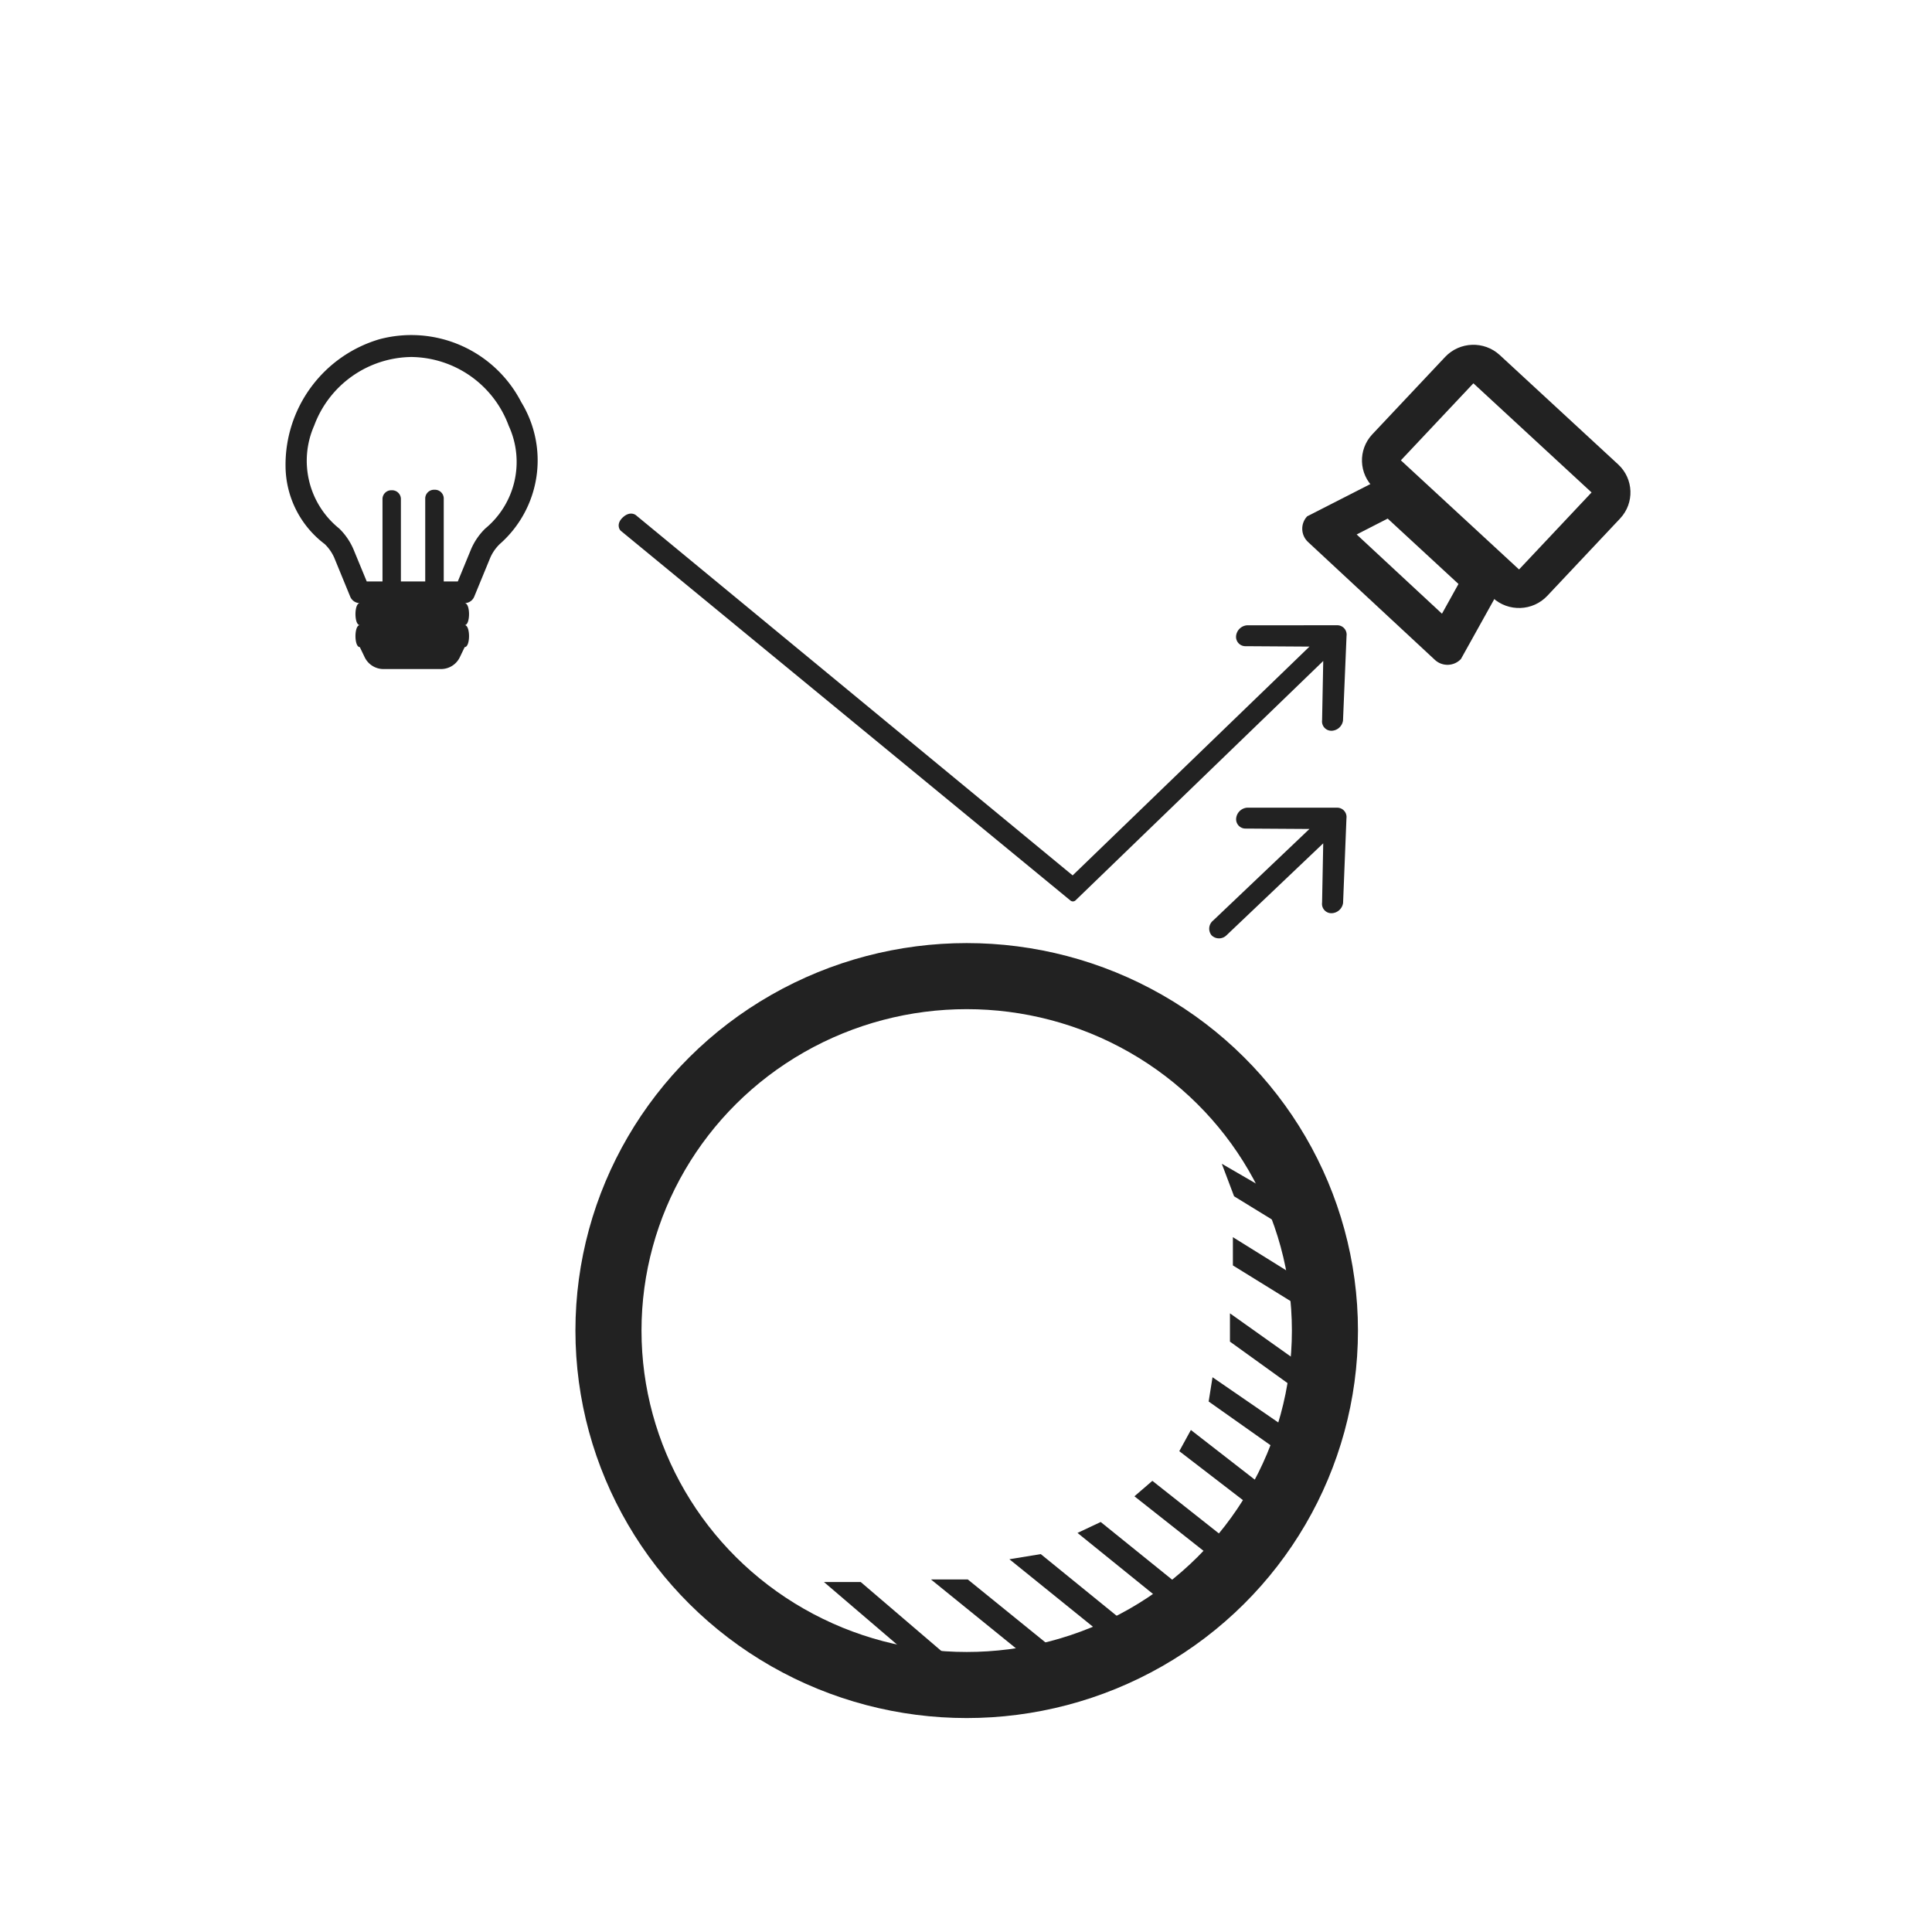 <svg xmlns="http://www.w3.org/2000/svg" width="50" height="50" viewBox="0 0 50 50"><g transform="translate(-1642 -650)"><rect width="50" height="50" transform="translate(1642 650)" fill="none"/><g transform="translate(-201.978 30.973)"><g transform="translate(1858.87 643.434)" fill="none" stroke="#222" stroke-width="1.71"><ellipse cx="10.126" cy="10.028" rx="10.126" ry="10.028" stroke="none"/><ellipse cx="10.126" cy="10.028" rx="9.271" ry="9.173" fill="none"/></g><path d="M0,3.528,3.018,0V.952L0,4.48Z" transform="translate(1869.781 659.969) rotate(90)" fill="#222"/><path d="M0,2.411,1.5,0l.649.118L.731,2.411Z" transform="translate(1878.296 651.045) rotate(90)" fill="#222"/><path d="M0,2.474,1.434,0h.731L.842,2.156Z" transform="translate(1878.072 649.145) rotate(90)" fill="#222"/><path d="M0,3.207,2.6,0V.952L0,4.16Z" transform="translate(1872.231 659.903) rotate(90)" fill="#222"/><path d="M0,2.38,1.691,0l.623.184L.732,2.38Z" transform="translate(1878.189 653.016) rotate(90)" fill="#222"/><path d="M0,2.822,2.294,0l.3.588L.133,3.634Z" transform="translate(1873.735 659.247) rotate(90)" fill="#222"/><path d="M0,2.558,1.759,0l.479.379L.628,2.658Z" transform="translate(1877.916 654.67) rotate(90)" fill="#222"/><path d="M0,2.538,2.049,0l.427.426L.283,3.138Z" transform="translate(1875.002 658.416) rotate(90)" fill="#222"/><path d="M0,2.358,1.814,0l.548.3L.469,2.736Z" transform="translate(1874.498 658.397) rotate(-90)" fill="#222"/><path d="M0,2.77,2.19,0l.427.426L.4,3.234Z" transform="translate(1876.571 657.351) rotate(90)" fill="#222"/><path d="M1.613-.008A.171.171,0,0,1,1.77.177l.1,3.689,1.277-1.4a.142.142,0,0,1,.223,0,.209.209,0,0,1,0,.262L1.824,4.444a.142.142,0,0,1-.223,0L.032,2.914a.209.209,0,0,1,0-.262.142.142,0,0,1,.223,0l1.3,1.217-.1-3.69A.175.175,0,0,1,1.613-.008Z" transform="translate(1876.493 644.359) rotate(-132)" fill="#222" stroke="#222" stroke-linejoin="round" stroke-width="0.2" fill-rule="evenodd"/><path d="M16.094-.078s.112,0,.111.183-.117.183-.117.183L1.527,2.46l.311,8.851,1.277-1.4a.142.142,0,0,1,.223,0,.209.209,0,0,1,0,.262l-1.548,1.72a.142.142,0,0,1-.223,0L0,10.359A.209.209,0,0,1,0,10.1a.142.142,0,0,1,.223,0l1.3,1.217L1.2,2.167Z" transform="translate(1870.937 644.597) rotate(-132)" fill="#222" stroke="#222" stroke-linejoin="round" stroke-width="0.2" fill-rule="evenodd"/><g transform="translate(1878.812 630.99) rotate(-47)" fill="none"><path d="M.995,0,3.743.018a1.007,1.007,0,0,1,1,1l.02,4.172a.984.984,0,0,1-.99.991L1.025,6.168a1.007,1.007,0,0,1-1-1L0,1A.984.984,0,0,1,.995,0Z" stroke="none"/><path d="M 1.005 1.005 L 1.025 5.163 C 1.025 5.165 1.028 5.168 1.029 5.168 L 3.763 5.181 L 3.743 1.023 C 3.742 1.021 3.739 1.019 3.738 1.018 L 1.005 1.005 M 0.99 0.005 C 0.992 0.005 0.993 0.005 0.995 0.005 L 3.743 0.018 C 4.292 0.021 4.74 0.469 4.743 1.018 L 4.763 5.191 C 4.765 5.74 4.322 6.184 3.773 6.181 L 1.025 6.168 C 0.475 6.165 0.028 5.718 0.025 5.168 L 0.005 0.996 C 0.002 0.447 0.443 0.005 0.99 0.005 Z" stroke="none" fill="#222"/></g><g transform="translate(1877.474 632.744) rotate(-47)" fill="none"><path d="M.487,0l1.9.69a.48.48,0,0,1,.476.476l.016,3.319a.468.468,0,0,1-.471.472L.5,5.431a.48.48,0,0,1-.476-.476L.016.474A.468.468,0,0,1,.487,0Z" stroke="none"/><path d="M 1.017 1.259 L 1.023 4.272 L 1.877 4.06 L 1.865 1.566 L 1.017 1.259 M 0.485 0.002 C 0.486 0.002 0.486 0.002 0.487 0.002 L 2.387 0.692 C 2.648 0.693 2.862 0.906 2.863 1.168 L 2.879 4.487 C 2.88 4.749 2.669 4.96 2.407 4.959 L 0.5 5.431 C 0.238 5.43 0.025 5.217 0.024 4.955 L 0.016 0.474 C 0.015 0.213 0.224 0.002 0.485 0.002 Z" stroke="none" fill="#222"/></g><path d="M24,3.4A3.388,3.388,0,0,1,26.431.1,3.2,3.2,0,0,1,30.1,1.729,2.883,2.883,0,0,1,29.545,5.4a1.106,1.106,0,0,0-.246.352l-.414,1.006a.271.271,0,0,1-.249.172c.15,0,.15.569,0,.569.15,0,.15.569,0,.569l-.122.254a.541.541,0,0,1-.485.314h-1.5a.541.541,0,0,1-.485-.314l-.122-.254c-.15,0-.15-.569,0-.569-.15,0-.15-.569,0-.569a.271.271,0,0,1-.25-.172l-.413-1.006a1.115,1.115,0,0,0-.246-.351A2.546,2.546,0,0,1,24,3.4ZM27.258.56a2.718,2.718,0,0,0-2.517,1.776A2.25,2.25,0,0,0,25.39,5a1.669,1.669,0,0,1,.367.535l.344.834h2.357l.343-.834A1.67,1.67,0,0,1,29.168,5a2.236,2.236,0,0,0,.607-2.661A2.718,2.718,0,0,0,27.258.56Z" transform="translate(1827.368 627.706)" fill="#222"/><path d="M.875.021a.228.228,0,0,1,.238.215V2.821a.228.228,0,0,1-.238.215.228.228,0,0,1-.238-.215V.237A.228.228,0,0,1,.875.021Z" transform="translate(1853.24 631.694)" fill="#222"/><path d="M.2-.007A.228.228,0,0,1,.441.208V2.793A.228.228,0,0,1,.2,3.009a.228.228,0,0,1-.238-.215V.208A.228.228,0,0,1,.2-.007Z" transform="translate(1855.021 631.709)" fill="#222"/></g></g></svg>